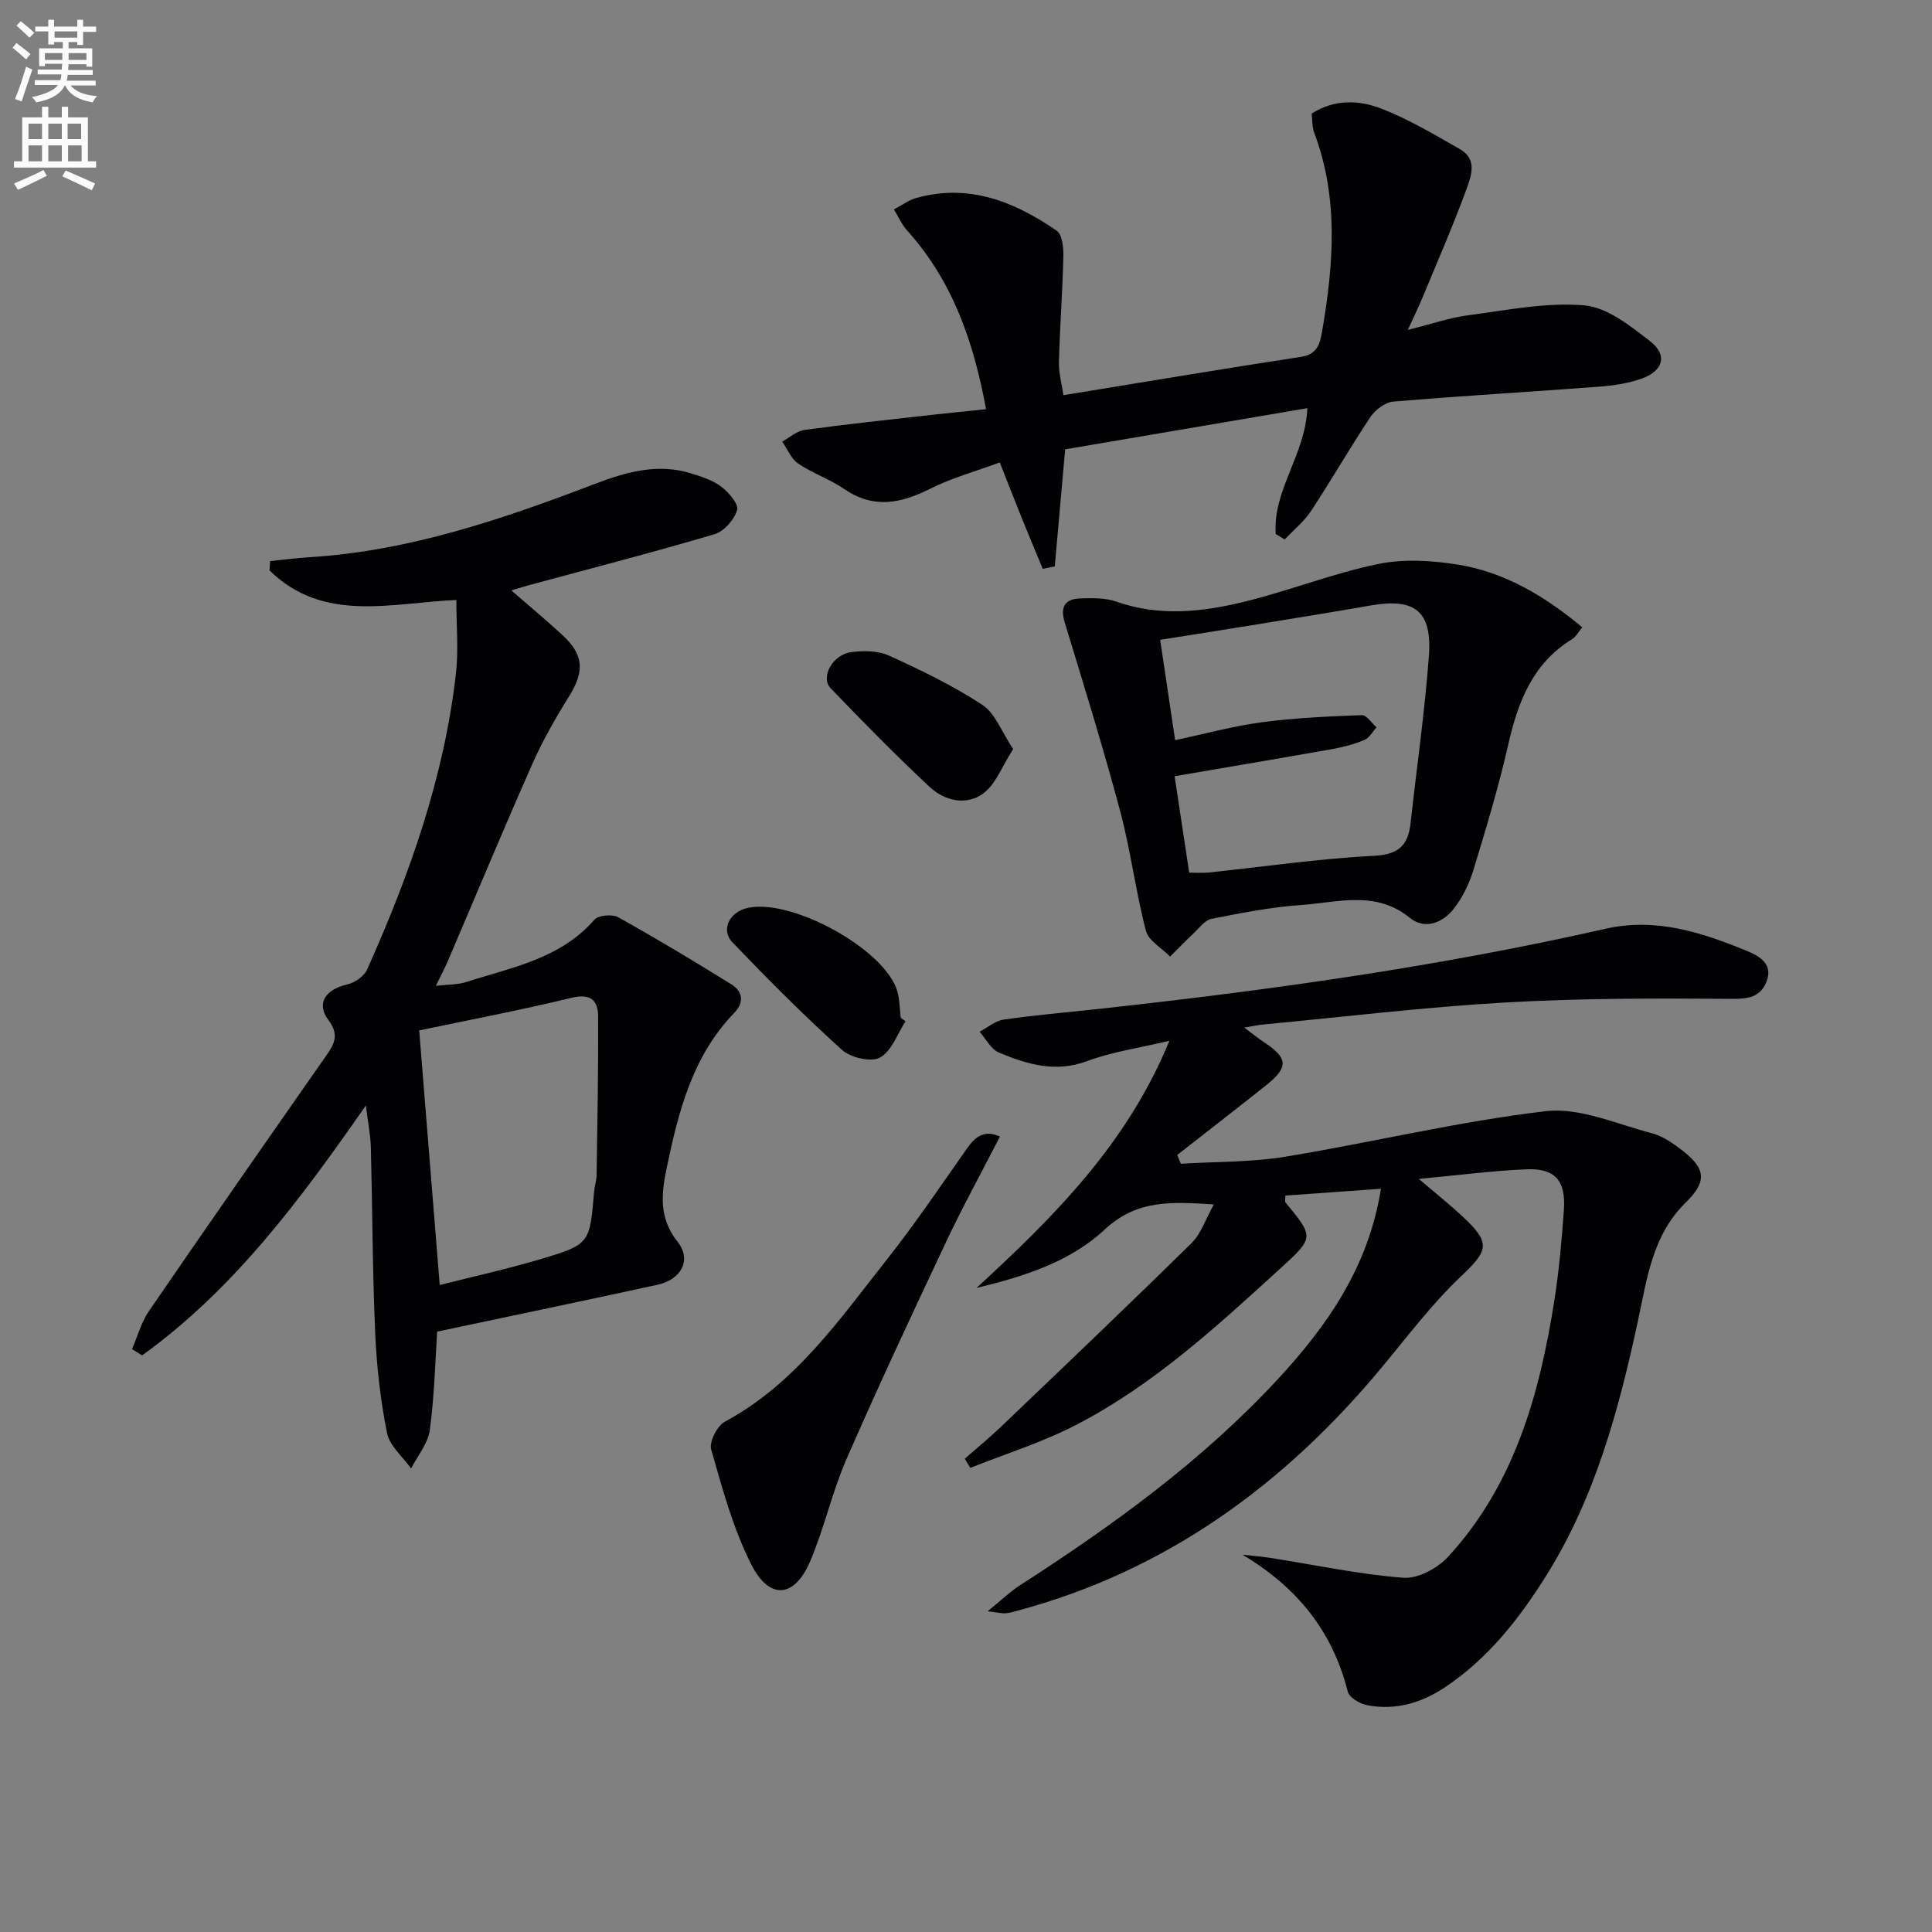 <svg enable-background="new 0 0 400 400" viewBox="0 0 400 400" xmlns="http://www.w3.org/2000/svg"><rect x="0" y="0" width="400" height="400" fill="#808080" stroke="none"/><path d="m2.6 9.9.8-1c.9.7 1.9 1.4 2.9 2.3l-.9 1.1c-1.1-1-2-1.8-2.8-2.4zm.5 10.6c.9-2.1 1.6-4.3 2.3-6.7.4.2.8.4 1.3.6-.7 2.1-1.5 4.3-2.2 6.6zm.3-15.2.9-.9c1 .8 2 1.6 2.8 2.4l-1 1c-.9-.9-1.8-1.7-2.7-2.5zm12.6-1.2h1.2v1.4h2.7v1.1h-2.7v2.7h-1.2v-.6h-1.8v1.3h4.9v3.8h-1.2v-.5h-3.7c0 .4-.1.9-.1 1.2h5.1v1h-5.2c0 .5-.1.9-.2 1.2h6v1h-5.2c1.1 1.3 2.9 2 5.5 2.2-.4.4-.7.8-.9 1.3-2.9-.5-4.8-1.6-5.7-3.5h-.1c-.8 1.7-2.7 2.9-5.9 3.5-.2-.4-.6-.8-.9-1.1 2.8-.6 4.6-1.4 5.4-2.5h-4.8v-1h5.3c.1-.3.2-.7.2-1.2h-4.9v-1h5c0-.4 0-.8.1-1.2h-3.6v.5h-1.2v-3.7h4.9v-1.3h-1.8v.5h-1.2v-2.7h-2.7v-1h2.7v-1.4h1.2v1.4h4.8zm-6.7 8.3h3.6c0-.4 0-.9 0-1.4h-3.6zm1.9-4.6h4.8v-1.3h-4.7v1.3zm6.7 3.2h-3.7v1.4h3.7z" fill="#fbfafc"/><path d="m8.7 22.1h1.3v2.2h2.8v-2.2h1.3v2.2h4.1v9.1h1.7v1.3h-17v-1.3h1.7v-9.1h4.1zm.3 13.1.7 1.2c-1.8.9-3.8 1.9-6 2.9-.2-.4-.5-.8-.8-1.3 2.3-1 4.4-1.9 6.1-2.8zm-3.1-6.4h2.8v-3.2h-2.8zm0 4.6h2.8v-3.3h-2.8zm4.1-4.6h2.8v-3.2h-2.8zm0 4.6h2.8v-3.3h-2.8zm3.6 1.9c2.1.9 4.1 1.8 6.1 2.7l-.7 1.4c-2.2-1.1-4.2-2-6.1-2.9zm3.2-9.7h-2.8v3.2h2.8zm-2.7 7.8h2.8v-3.3h-2.8z" fill="#fbfafc"/><g fill="#010104"><path d="m244.48 240.94c7.22-.45 14.54-.29 21.65-1.46 18-2.96 35.8-7.3 53.88-9.42 7.05-.83 14.67 2.66 21.94 4.55 2.33.6 4.53 2.16 6.47 3.67 4.86 3.79 4.93 6.44.53 10.76-6.87 6.75-7.97 15.78-9.85 24.52-3.97 18.41-8.86 36.53-18.98 52.68-5.59 8.91-12.06 17.18-21.01 23.13-4.91 3.26-10.27 4.79-16.09 3.67-1.5-.29-3.67-1.59-3.98-2.82-3.16-12.49-10.44-21.56-21.79-28.33 1.93.22 3.88.36 5.8.66 9.16 1.44 18.27 3.39 27.48 4.11 3.01.23 7.1-1.96 9.28-4.34 13.73-14.94 18.94-33.62 22-53.06.98-6.23 1.54-12.54 1.98-18.83.41-5.99-1.84-8.58-7.72-8.34-6.93.28-13.83 1.2-22.32 1.99 3.78 3.23 6.53 5.41 9.08 7.79 5.93 5.53 5.32 7.02-.43 12.47-5.98 5.67-11 12.37-16.3 18.74-20.18 24.3-44.64 42.16-75.52 50.42-.79.21-1.6.45-2.41.52-.64.05-1.3-.13-3.68-.43 2.88-2.34 4.65-4.07 6.69-5.38 19.22-12.38 37.68-25.73 53.3-42.58 10.28-11.1 18.83-23.24 21.43-39.51-6.86.49-13.34.95-19.79 1.41 0 .8-.13 1.22.02 1.41 5.84 7.09 5.98 7.26-.75 13.4-13.29 12.12-26.54 24.39-42.67 32.71-6.95 3.59-14.53 5.95-21.83 8.86-.38-.64-.76-1.27-1.14-1.91 2.49-2.18 5.06-4.28 7.46-6.57 13.21-12.63 26.45-25.24 39.48-38.06 1.98-1.95 2.92-4.97 4.62-8-8.74-.57-15.93-1.03-22.61 5.21-7.18 6.7-16.77 9.73-26.53 12.08 15.95-14.67 31.19-29.79 39.94-51.18-6.19 1.48-11.81 2.27-17 4.2-6.58 2.45-12.45.69-18.29-1.75-1.65-.69-2.69-2.84-4.01-4.32 1.65-.87 3.23-2.25 4.97-2.51 6.24-.91 12.54-1.44 18.82-2.12 35.52-3.86 70.88-8.77 105.75-16.68 10.53-2.39 19.99.75 29.38 4.6 2.52 1.04 5.46 2.7 3.99 6.37-1.28 3.2-3.77 3.56-7.26 3.53-15.63-.12-31.3-.14-46.9.76-16.75.96-33.43 2.99-50.14 4.56-.94.09-1.87.31-3.82.63 1.9 1.41 2.96 2.28 4.1 3.03 5 3.28 5.13 5.19.38 8.96-6.08 4.84-12.23 9.59-18.35 14.39.26.61.51 1.21.75 1.81z"/><path d="m75.75 228.87c-13.74 19.77-27.47 38.17-46.33 51.75-.7-.43-1.4-.86-2.09-1.29 1.15-2.65 1.91-5.56 3.51-7.89 12.13-17.7 24.41-35.3 36.7-52.88 1.73-2.47 2.73-4.36.45-7.38-2.59-3.43-.58-6.35 3.87-7.35 1.57-.35 3.52-1.7 4.15-3.1 8.78-19.64 15.96-39.8 18.39-61.33.55-4.89.08-9.9.08-15.18-13.38.58-27.55 4.85-38.68-6.13.04-.64.09-1.28.13-1.92 2.68-.27 5.36-.63 8.06-.8 20.67-1.26 39.96-7.85 59.08-15.15 6.43-2.45 12.98-4.37 19.91-2.24 2.2.68 4.54 1.41 6.32 2.76 1.56 1.18 3.67 3.62 3.31 4.86-.58 2-2.71 4.42-4.67 5-12.73 3.77-25.59 7.08-38.4 10.55-.96.26-1.9.56-3.67 1.09 3.81 3.31 7.27 6.19 10.58 9.25 4.47 4.13 4.58 7.54 1.33 12.75-2.8 4.49-5.45 9.13-7.58 13.96-5.98 13.51-11.65 27.15-17.46 40.73-.64 1.5-1.42 2.95-2.5 5.18 2.58-.3 4.55-.23 6.32-.8 9.41-3.04 19.45-4.79 26.5-12.89.82-.95 3.71-1.19 4.94-.51 7.93 4.42 15.73 9.1 23.44 13.9 2.34 1.45 2.7 3.69.57 5.9-8.61 8.91-11.52 20.31-13.94 31.92-1.13 5.41-1.77 10.43 2.22 15.47 2.97 3.76.75 7.82-4.13 8.89-15.01 3.27-30.04 6.4-45.65 9.71-.39 5.89-.56 13.19-1.52 20.37-.37 2.78-2.53 5.32-3.88 7.97-1.72-2.44-4.44-4.67-4.98-7.35-1.36-6.8-2.15-13.78-2.45-20.71-.56-12.8-.57-25.63-.9-38.44-.07-2.54-.59-5.08-1.03-8.67zm11.04-15.53c1.37 17.07 2.78 34.48 4.25 52.71 7.06-1.79 13.97-3.31 20.74-5.32 10.36-3.08 10.31-3.23 11.22-14 .1-1.15.5-2.29.52-3.44.16-10.94.37-21.87.32-32.81-.02-3.39-1.56-4.86-5.54-3.89-10.4 2.53-20.92 4.52-31.51 6.75z"/><path d="m264.13 110.57c-.66-9.07 6.15-16.42 6.54-26.06-16.78 2.85-33.5 5.69-50.14 8.52-.73 8.27-1.44 16.26-2.15 24.24-.83.17-1.66.33-2.49.5-1.41-3.39-2.83-6.78-4.21-10.18-1.49-3.68-2.92-7.38-4.69-11.85-4.96 1.84-9.9 3.19-14.39 5.44-6.08 3.06-11.72 4.23-17.79.08-2.99-2.05-6.57-3.26-9.57-5.29-1.45-.98-2.21-2.99-3.29-4.54 1.52-.83 2.97-2.19 4.58-2.41 8.54-1.18 17.13-2.08 25.7-3.05 3.77-.43 7.55-.79 11.92-1.25-2.55-13.9-6.89-26.5-16.31-36.96-1.14-1.27-1.85-2.92-2.76-4.4 1.56-.81 3.03-1.94 4.68-2.39 10.87-3.01 20.3.78 29.02 6.8 1.15.8 1.42 3.49 1.38 5.29-.17 7.31-.73 14.6-.92 21.91-.06 2.23.59 4.48.93 6.85 16.77-2.73 32.97-5.46 49.2-7.94 3.31-.51 3.89-2.61 4.33-5.11 2.39-13.87 3.52-27.69-1.6-41.28-.45-1.19-.37-2.59-.54-3.97 4.73-3.03 9.84-2.82 14.44-1.03 5.67 2.2 10.98 5.37 16.29 8.41 3.72 2.12 2.25 5.72 1.24 8.49-2.74 7.47-5.93 14.78-8.98 22.14-.82 1.98-1.77 3.91-3.07 6.77 4.68-1.16 8.54-2.51 12.51-3.03 7.98-1.05 16.1-2.72 23.99-2.05 4.76.4 9.55 4.24 13.64 7.41 3.68 2.85 2.77 6.16-1.74 7.76-2.76.98-5.79 1.44-8.74 1.66-14.23 1.08-28.48 1.9-42.7 3.1-1.68.14-3.73 1.72-4.73 3.22-4.24 6.36-8.04 13.01-12.25 19.39-1.46 2.22-3.64 3.97-5.49 5.94-.6-.4-1.22-.77-1.84-1.13z"/><path d="m327.6 129.88c-.87 1.03-1.34 1.98-2.11 2.45-8.21 5.03-11.22 13.02-13.24 21.89-1.98 8.72-4.58 17.31-7.18 25.87-.85 2.8-2.21 5.6-3.97 7.92-2.32 3.06-6.07 4.57-9.22 2.01-7.07-5.74-14.86-3.18-22.4-2.66-6.26.43-12.49 1.66-18.66 2.88-1.4.28-2.56 1.93-3.75 3.04-1.65 1.55-3.21 3.18-4.81 4.77-1.73-1.77-4.48-3.28-5.02-5.37-2.12-8.17-3.15-16.63-5.33-24.78-3.5-13.1-7.52-26.06-11.47-39.03-1.01-3.32.11-4.9 3.31-4.98 2.47-.06 5.13-.13 7.39.67 8.86 3.13 17.74 2.16 26.45.03 9.31-2.28 18.33-5.87 27.7-7.81 5.33-1.11 11.2-.74 16.64.13 9.68 1.59 17.92 6.52 25.67 12.97zm-84.3 23.36c6.28-1.33 12.04-2.92 17.91-3.7 6.87-.91 13.82-1.22 20.75-1.48.98-.04 2.02 1.65 3.04 2.53-.82.9-1.49 2.19-2.51 2.61-2.12.88-4.4 1.48-6.67 1.89-10.76 1.91-21.53 3.72-32.63 5.62 1.01 6.7 2.02 13.33 3.02 19.96 1.71 0 2.86.1 4-.02 11.4-1.2 22.78-2.88 34.21-3.46 5.19-.26 7.12-2.18 7.63-6.81 1.27-11.54 2.94-23.05 3.79-34.63.68-9.22-2.95-11.98-11.96-10.41-7.69 1.34-15.4 2.59-23.1 3.85-6.79 1.11-13.59 2.17-20.58 3.28 1.09 7.26 2.06 13.78 3.1 20.77z"/><path d="m207.03 235.31c-3.81 7.41-7.77 14.63-11.27 22.06-7 14.85-13.96 29.72-20.52 44.76-2.97 6.8-4.57 14.2-7.47 21.04-3.25 7.68-8.45 8.2-12.23.73-3.77-7.44-5.99-15.73-8.3-23.81-.45-1.58 1.25-4.9 2.86-5.76 14.59-7.86 23.69-21.13 33.55-33.6 5.86-7.42 11.16-15.29 16.61-23.03 1.72-2.43 3.58-3.83 6.77-2.39z"/><path d="m209.76 155.09c-2.33 3.61-3.6 7.28-6.19 9.19-3.5 2.58-8 1.53-11.09-1.35-7.05-6.58-13.82-13.48-20.5-20.43-2.19-2.28.41-7.01 4.29-7.49 2.55-.32 5.54-.3 7.8.73 6.62 3.02 13.25 6.21 19.31 10.19 2.67 1.73 3.97 5.55 6.38 9.16z"/><path d="m187.48 211.45c-1.71 2.61-2.88 6.21-5.3 7.51-1.86 1.01-6.07.02-7.87-1.6-7.86-7.1-15.35-14.63-22.69-22.28-2.33-2.43-.73-5.95 2.6-6.95 8.84-2.67 29.12 8.31 31.58 17.17.48 1.74.47 3.62.69 5.43.34.24.66.48.99.72z"/></g></svg>

